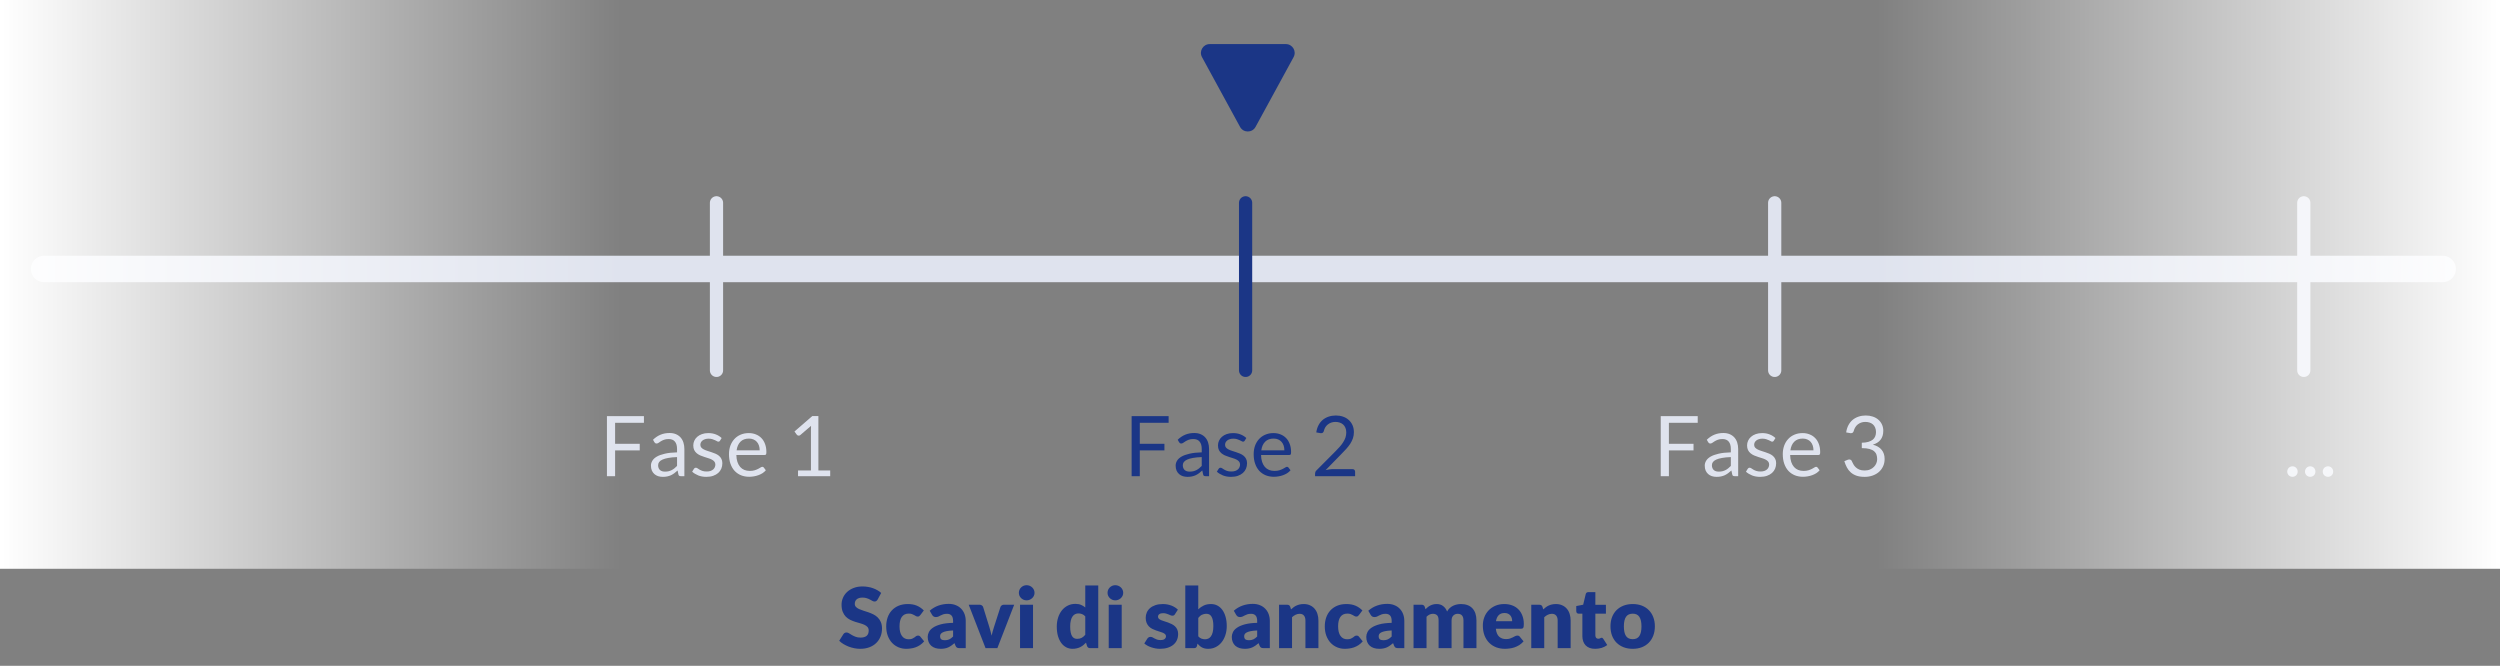 <svg width="567" height="151" viewBox="0 0 567 151" fill="none" xmlns="http://www.w3.org/2000/svg">
<rect x="0" y="0" width="567" height="151" fill="#808080" stroke="none"/>
<line x1="3" y1="-3" x2="547" y2="-3" transform="matrix(-1 0 0 1 557 64)" stroke="#DFE3EE" stroke-width="6" stroke-linecap="round"/>
<path d="M522.5 46L522.5 84" stroke="#DFE3EE" stroke-width="3" stroke-linecap="round"/>
<path d="M529.164 106.955C529.164 106.79 529.135 106.635 529.078 106.489C529.015 106.344 528.933 106.217 528.831 106.109C528.724 106.002 528.597 105.916 528.451 105.853C528.306 105.79 528.151 105.758 527.986 105.758C527.821 105.758 527.666 105.79 527.52 105.853C527.375 105.916 527.248 106.002 527.14 106.109C527.033 106.217 526.95 106.344 526.893 106.489C526.83 106.635 526.798 106.79 526.798 106.955C526.798 107.126 526.83 107.284 526.893 107.43C526.95 107.569 527.033 107.693 527.14 107.8C527.248 107.908 527.375 107.99 527.52 108.048C527.666 108.111 527.821 108.143 527.986 108.143C528.151 108.143 528.306 108.111 528.451 108.048C528.597 107.99 528.724 107.908 528.831 107.8C528.933 107.693 529.015 107.569 529.078 107.43C529.135 107.284 529.164 107.126 529.164 106.955ZM525.138 106.955C525.138 106.79 525.109 106.635 525.052 106.489C524.989 106.344 524.906 106.217 524.805 106.109C524.697 106.002 524.571 105.916 524.425 105.853C524.279 105.79 524.124 105.758 523.96 105.758C523.795 105.758 523.64 105.79 523.494 105.853C523.348 105.916 523.222 106.002 523.114 106.109C523.006 106.217 522.924 106.344 522.867 106.489C522.804 106.635 522.772 106.79 522.772 106.955C522.772 107.126 522.804 107.284 522.867 107.43C522.924 107.569 523.006 107.693 523.114 107.8C523.222 107.908 523.348 107.99 523.494 108.048C523.64 108.111 523.795 108.143 523.96 108.143C524.124 108.143 524.279 108.111 524.425 108.048C524.571 107.99 524.697 107.908 524.805 107.8C524.906 107.693 524.989 107.569 525.052 107.43C525.109 107.284 525.138 107.126 525.138 106.955ZM521.111 106.955C521.111 106.79 521.083 106.635 521.026 106.489C520.962 106.344 520.88 106.217 520.779 106.109C520.671 106.002 520.544 105.916 520.399 105.853C520.253 105.79 520.098 105.758 519.933 105.758C519.769 105.758 519.613 105.79 519.468 105.853C519.322 105.916 519.195 106.002 519.088 106.109C518.98 106.217 518.898 106.344 518.841 106.489C518.777 106.635 518.746 106.79 518.746 106.955C518.746 107.126 518.777 107.284 518.841 107.43C518.898 107.569 518.98 107.693 519.088 107.8C519.195 107.908 519.322 107.99 519.468 108.048C519.613 108.111 519.769 108.143 519.933 108.143C520.098 108.143 520.253 108.111 520.399 108.048C520.544 107.99 520.671 107.908 520.779 107.8C520.88 107.693 520.962 107.569 521.026 107.43C521.083 107.284 521.111 107.126 521.111 106.955Z" fill="#DFE3EE"/>
<path d="M402.5 46L402.5 84" stroke="#DFE3EE" stroke-width="3" stroke-linecap="round"/>
<path d="M385.042 94.386V95.888H378.506V100.647H384.092V102.148H378.506V108H376.653V94.386H385.042ZM394.217 108H393.466C393.302 108 393.169 107.975 393.067 107.924C392.966 107.873 392.899 107.766 392.868 107.601L392.678 106.708C392.424 106.936 392.177 107.142 391.937 107.325C391.696 107.503 391.443 107.655 391.177 107.781C390.911 107.902 390.626 107.994 390.322 108.057C390.024 108.12 389.692 108.152 389.324 108.152C388.951 108.152 388.599 108.101 388.27 108C387.947 107.892 387.665 107.734 387.424 107.525C387.184 107.316 386.99 107.053 386.845 106.736C386.705 106.413 386.636 106.033 386.636 105.596C386.636 105.216 386.74 104.852 386.949 104.504C387.158 104.149 387.494 103.836 387.956 103.563C388.425 103.291 389.036 103.069 389.79 102.898C390.543 102.721 391.465 102.62 392.554 102.594V101.844C392.554 101.097 392.393 100.533 392.07 100.153C391.753 99.767 391.281 99.573 390.654 99.573C390.243 99.573 389.894 99.627 389.609 99.735C389.331 99.836 389.087 99.954 388.878 100.086C388.675 100.213 388.498 100.33 388.346 100.438C388.2 100.539 388.054 100.59 387.909 100.59C387.795 100.59 387.693 100.561 387.605 100.504C387.522 100.441 387.456 100.365 387.405 100.276L387.101 99.735C387.633 99.222 388.206 98.839 388.821 98.585C389.435 98.332 390.116 98.206 390.863 98.206C391.402 98.206 391.88 98.294 392.298 98.472C392.716 98.649 393.067 98.896 393.352 99.213C393.637 99.529 393.853 99.912 393.998 100.362C394.144 100.812 394.217 101.306 394.217 101.844V108ZM389.828 106.964C390.125 106.964 390.398 106.936 390.645 106.879C390.892 106.816 391.123 106.73 391.338 106.622C391.56 106.508 391.769 106.372 391.965 106.214C392.168 106.056 392.364 105.875 392.554 105.672V103.668C391.775 103.693 391.113 103.757 390.569 103.858C390.024 103.953 389.581 104.08 389.239 104.238C388.897 104.396 388.647 104.583 388.488 104.798C388.336 105.014 388.26 105.254 388.26 105.52C388.26 105.774 388.301 105.992 388.384 106.176C388.466 106.36 388.577 106.512 388.716 106.632C388.856 106.746 389.02 106.831 389.21 106.888C389.4 106.939 389.606 106.964 389.828 106.964ZM402.289 99.963C402.213 100.102 402.095 100.172 401.937 100.172C401.842 100.172 401.734 100.137 401.614 100.067C401.494 99.998 401.345 99.922 401.168 99.84C400.997 99.751 400.791 99.672 400.55 99.602C400.309 99.526 400.024 99.488 399.695 99.488C399.41 99.488 399.154 99.526 398.926 99.602C398.698 99.672 398.501 99.77 398.337 99.897C398.178 100.023 398.055 100.172 397.966 100.343C397.884 100.508 397.843 100.688 397.843 100.884C397.843 101.131 397.912 101.337 398.052 101.502C398.197 101.667 398.387 101.809 398.622 101.929C398.856 102.05 399.122 102.157 399.42 102.252C399.717 102.341 400.021 102.439 400.332 102.547C400.648 102.648 400.955 102.762 401.253 102.889C401.551 103.016 401.817 103.174 402.051 103.364C402.285 103.554 402.472 103.788 402.612 104.067C402.757 104.339 402.83 104.669 402.83 105.055C402.83 105.498 402.751 105.91 402.593 106.29C402.434 106.664 402.2 106.99 401.89 107.268C401.579 107.541 401.199 107.756 400.75 107.914C400.3 108.073 399.781 108.152 399.192 108.152C398.52 108.152 397.912 108.044 397.368 107.829C396.823 107.607 396.361 107.325 395.981 106.983L396.38 106.337C396.43 106.255 396.49 106.192 396.56 106.147C396.63 106.103 396.722 106.081 396.836 106.081C396.95 106.081 397.07 106.125 397.197 106.214C397.323 106.303 397.475 106.401 397.653 106.508C397.836 106.616 398.055 106.714 398.308 106.803C398.568 106.892 398.891 106.936 399.277 106.936C399.606 106.936 399.895 106.895 400.142 106.812C400.389 106.724 400.594 106.607 400.759 106.461C400.924 106.315 401.044 106.147 401.12 105.957C401.202 105.767 401.244 105.565 401.244 105.349C401.244 105.083 401.171 104.865 401.025 104.694C400.886 104.517 400.699 104.368 400.465 104.247C400.23 104.121 399.961 104.013 399.657 103.924C399.359 103.829 399.052 103.731 398.736 103.63C398.425 103.529 398.118 103.415 397.814 103.288C397.516 103.155 397.25 102.99 397.016 102.794C396.782 102.598 396.592 102.357 396.446 102.072C396.307 101.781 396.237 101.429 396.237 101.017C396.237 100.65 396.313 100.299 396.465 99.963C396.617 99.621 396.839 99.323 397.13 99.07C397.421 98.81 397.779 98.605 398.204 98.453C398.628 98.3 399.112 98.225 399.657 98.225C400.29 98.225 400.857 98.326 401.358 98.528C401.864 98.725 402.301 98.997 402.669 99.346L402.289 99.963ZM408.826 98.225C409.403 98.225 409.935 98.323 410.422 98.519C410.91 98.709 411.331 98.988 411.686 99.355C412.041 99.716 412.316 100.166 412.512 100.704C412.715 101.236 412.816 101.844 412.816 102.528C412.816 102.794 412.788 102.971 412.731 103.06C412.674 103.149 412.566 103.193 412.408 103.193H406.005C406.018 103.801 406.1 104.33 406.252 104.779C406.404 105.229 406.613 105.606 406.879 105.91C407.145 106.208 407.462 106.432 407.829 106.584C408.196 106.73 408.608 106.803 409.064 106.803C409.488 106.803 409.852 106.755 410.156 106.66C410.467 106.559 410.733 106.451 410.954 106.337C411.176 106.223 411.36 106.119 411.505 106.024C411.657 105.923 411.787 105.872 411.895 105.872C412.034 105.872 412.142 105.926 412.218 106.033L412.693 106.651C412.484 106.904 412.234 107.126 411.942 107.316C411.651 107.5 411.338 107.652 411.002 107.772C410.673 107.892 410.331 107.981 409.976 108.038C409.621 108.101 409.27 108.133 408.921 108.133C408.256 108.133 407.642 108.022 407.078 107.8C406.521 107.572 406.037 107.243 405.625 106.812C405.22 106.375 404.903 105.837 404.675 105.197C404.447 104.558 404.333 103.823 404.333 102.993C404.333 102.322 404.434 101.695 404.637 101.112C404.846 100.53 405.144 100.026 405.53 99.602C405.916 99.171 406.388 98.836 406.945 98.595C407.503 98.348 408.13 98.225 408.826 98.225ZM408.864 99.469C408.047 99.469 407.405 99.707 406.936 100.181C406.467 100.65 406.176 101.302 406.062 102.138H411.296C411.296 101.746 411.243 101.388 411.135 101.065C411.027 100.736 410.869 100.454 410.66 100.219C410.451 99.979 410.194 99.795 409.89 99.668C409.593 99.535 409.251 99.469 408.864 99.469ZM423.158 94.234C423.734 94.234 424.266 94.317 424.754 94.481C425.241 94.646 425.659 94.88 426.008 95.184C426.362 95.489 426.638 95.856 426.834 96.287C427.03 96.717 427.129 97.195 427.129 97.721C427.129 98.152 427.072 98.538 426.958 98.88C426.85 99.216 426.692 99.513 426.483 99.773C426.28 100.026 426.033 100.242 425.742 100.419C425.45 100.596 425.124 100.739 424.763 100.846C425.65 101.081 426.315 101.473 426.758 102.024C427.208 102.575 427.433 103.266 427.433 104.095C427.433 104.722 427.312 105.286 427.072 105.786C426.837 106.287 426.514 106.714 426.103 107.069C425.691 107.417 425.21 107.686 424.659 107.876C424.114 108.06 423.528 108.152 422.901 108.152C422.179 108.152 421.562 108.063 421.049 107.886C420.536 107.702 420.102 107.452 419.747 107.135C419.392 106.819 419.101 106.445 418.873 106.014C418.645 105.577 418.452 105.106 418.294 104.599L419.016 104.295C419.149 104.238 419.282 104.209 419.415 104.209C419.541 104.209 419.652 104.238 419.747 104.295C419.848 104.346 419.924 104.428 419.975 104.542C419.988 104.567 420 104.596 420.013 104.627C420.026 104.653 420.038 104.681 420.051 104.713C420.14 104.897 420.247 105.106 420.374 105.34C420.501 105.568 420.672 105.783 420.887 105.986C421.102 106.189 421.368 106.36 421.685 106.499C422.008 106.638 422.407 106.708 422.882 106.708C423.357 106.708 423.772 106.632 424.127 106.48C424.488 106.322 424.785 106.119 425.02 105.872C425.26 105.625 425.441 105.349 425.561 105.045C425.681 104.741 425.742 104.441 425.742 104.143C425.742 103.776 425.691 103.44 425.59 103.136C425.495 102.832 425.317 102.569 425.058 102.347C424.804 102.126 424.45 101.952 423.994 101.825C423.544 101.698 422.964 101.635 422.255 101.635V100.409C422.831 100.403 423.322 100.34 423.728 100.219C424.139 100.099 424.475 99.934 424.735 99.725C424.994 99.516 425.181 99.266 425.295 98.975C425.415 98.684 425.476 98.361 425.476 98.006C425.476 97.613 425.412 97.271 425.286 96.98C425.165 96.689 424.997 96.448 424.782 96.258C424.567 96.068 424.31 95.925 424.013 95.831C423.721 95.736 423.405 95.688 423.063 95.688C422.721 95.688 422.404 95.739 422.113 95.84C421.821 95.941 421.562 96.084 421.334 96.267C421.112 96.445 420.925 96.66 420.773 96.913C420.621 97.16 420.507 97.43 420.431 97.721C420.38 97.905 420.304 98.038 420.203 98.12C420.102 98.202 419.972 98.243 419.814 98.243C419.782 98.243 419.747 98.243 419.709 98.243C419.677 98.237 419.639 98.231 419.595 98.225L418.712 98.073C418.8 97.452 418.971 96.904 419.225 96.429C419.478 95.948 419.798 95.546 420.184 95.222C420.577 94.9 421.023 94.656 421.524 94.491C422.03 94.32 422.575 94.234 423.158 94.234Z" fill="#DFE3EE"/>
<path d="M162.5 46L162.5 84" stroke="#DFE3EE" stroke-width="3" stroke-linecap="round"/>
<path d="M146.042 94.386V95.888H139.506V100.647H145.092V102.148H139.506V108H137.653V94.386H146.042ZM155.217 108H154.466C154.302 108 154.169 107.975 154.067 107.924C153.966 107.873 153.899 107.766 153.868 107.601L153.678 106.708C153.424 106.936 153.177 107.142 152.937 107.325C152.696 107.503 152.443 107.655 152.177 107.781C151.911 107.902 151.626 107.994 151.322 108.057C151.024 108.12 150.692 108.152 150.324 108.152C149.951 108.152 149.599 108.101 149.27 108C148.947 107.892 148.665 107.734 148.424 107.525C148.184 107.316 147.99 107.053 147.845 106.736C147.705 106.413 147.636 106.033 147.636 105.596C147.636 105.216 147.74 104.852 147.949 104.504C148.158 104.149 148.494 103.836 148.956 103.563C149.425 103.291 150.036 103.069 150.79 102.898C151.543 102.721 152.465 102.62 153.554 102.594V101.844C153.554 101.097 153.393 100.533 153.07 100.153C152.753 99.767 152.281 99.573 151.654 99.573C151.243 99.573 150.894 99.627 150.609 99.735C150.331 99.836 150.087 99.954 149.878 100.086C149.675 100.213 149.498 100.33 149.346 100.438C149.2 100.539 149.054 100.59 148.909 100.59C148.795 100.59 148.693 100.561 148.605 100.504C148.522 100.441 148.456 100.365 148.405 100.276L148.101 99.735C148.633 99.222 149.206 98.839 149.821 98.585C150.435 98.332 151.116 98.206 151.863 98.206C152.402 98.206 152.88 98.294 153.298 98.472C153.716 98.649 154.067 98.896 154.352 99.213C154.637 99.529 154.853 99.912 154.998 100.362C155.144 100.812 155.217 101.306 155.217 101.844V108ZM150.828 106.964C151.125 106.964 151.398 106.936 151.645 106.879C151.892 106.816 152.123 106.73 152.338 106.622C152.56 106.508 152.769 106.372 152.965 106.214C153.168 106.056 153.364 105.875 153.554 105.672V103.668C152.775 103.693 152.113 103.757 151.569 103.858C151.024 103.953 150.581 104.08 150.239 104.238C149.897 104.396 149.647 104.583 149.488 104.798C149.336 105.014 149.26 105.254 149.26 105.52C149.26 105.774 149.301 105.992 149.384 106.176C149.466 106.36 149.577 106.512 149.716 106.632C149.856 106.746 150.02 106.831 150.21 106.888C150.4 106.939 150.606 106.964 150.828 106.964ZM163.289 99.963C163.213 100.102 163.095 100.172 162.937 100.172C162.842 100.172 162.734 100.137 162.614 100.067C162.494 99.998 162.345 99.922 162.168 99.84C161.997 99.751 161.791 99.672 161.55 99.602C161.309 99.526 161.024 99.488 160.695 99.488C160.41 99.488 160.154 99.526 159.926 99.602C159.698 99.672 159.501 99.77 159.337 99.897C159.178 100.023 159.055 100.172 158.966 100.343C158.884 100.508 158.843 100.688 158.843 100.884C158.843 101.131 158.912 101.337 159.052 101.502C159.197 101.667 159.387 101.809 159.622 101.929C159.856 102.05 160.122 102.157 160.42 102.252C160.717 102.341 161.021 102.439 161.332 102.547C161.648 102.648 161.955 102.762 162.253 102.889C162.551 103.016 162.817 103.174 163.051 103.364C163.285 103.554 163.472 103.788 163.612 104.067C163.757 104.339 163.83 104.669 163.83 105.055C163.83 105.498 163.751 105.91 163.593 106.29C163.434 106.664 163.2 106.99 162.89 107.268C162.579 107.541 162.199 107.756 161.75 107.914C161.3 108.073 160.781 108.152 160.192 108.152C159.52 108.152 158.912 108.044 158.368 107.829C157.823 107.607 157.361 107.325 156.981 106.983L157.38 106.337C157.43 106.255 157.49 106.192 157.56 106.147C157.63 106.103 157.722 106.081 157.836 106.081C157.95 106.081 158.07 106.125 158.197 106.214C158.323 106.303 158.475 106.401 158.653 106.508C158.836 106.616 159.055 106.714 159.308 106.803C159.568 106.892 159.891 106.936 160.277 106.936C160.606 106.936 160.895 106.895 161.142 106.812C161.389 106.724 161.594 106.607 161.759 106.461C161.924 106.315 162.044 106.147 162.12 105.957C162.202 105.767 162.244 105.565 162.244 105.349C162.244 105.083 162.171 104.865 162.025 104.694C161.886 104.517 161.699 104.368 161.465 104.247C161.23 104.121 160.961 104.013 160.657 103.924C160.359 103.829 160.052 103.731 159.736 103.63C159.425 103.529 159.118 103.415 158.814 103.288C158.516 103.155 158.25 102.99 158.016 102.794C157.782 102.598 157.592 102.357 157.446 102.072C157.307 101.781 157.237 101.429 157.237 101.017C157.237 100.65 157.313 100.299 157.465 99.963C157.617 99.621 157.839 99.323 158.13 99.07C158.421 98.81 158.779 98.605 159.204 98.453C159.628 98.3 160.112 98.225 160.657 98.225C161.29 98.225 161.857 98.326 162.358 98.528C162.864 98.725 163.301 98.997 163.669 99.346L163.289 99.963ZM169.826 98.225C170.403 98.225 170.935 98.323 171.422 98.519C171.91 98.709 172.331 98.988 172.686 99.355C173.041 99.716 173.316 100.166 173.512 100.704C173.715 101.236 173.816 101.844 173.816 102.528C173.816 102.794 173.788 102.971 173.731 103.06C173.674 103.149 173.566 103.193 173.408 103.193H167.005C167.018 103.801 167.1 104.33 167.252 104.779C167.404 105.229 167.613 105.606 167.879 105.91C168.145 106.208 168.462 106.432 168.829 106.584C169.196 106.73 169.608 106.803 170.064 106.803C170.488 106.803 170.852 106.755 171.156 106.66C171.467 106.559 171.733 106.451 171.954 106.337C172.176 106.223 172.36 106.119 172.505 106.024C172.657 105.923 172.787 105.872 172.895 105.872C173.034 105.872 173.142 105.926 173.218 106.033L173.693 106.651C173.484 106.904 173.234 107.126 172.942 107.316C172.651 107.5 172.338 107.652 172.002 107.772C171.673 107.892 171.331 107.981 170.976 108.038C170.621 108.101 170.27 108.133 169.921 108.133C169.256 108.133 168.642 108.022 168.078 107.8C167.521 107.572 167.037 107.243 166.625 106.812C166.22 106.375 165.903 105.837 165.675 105.197C165.447 104.558 165.333 103.823 165.333 102.993C165.333 102.322 165.434 101.695 165.637 101.112C165.846 100.53 166.144 100.026 166.53 99.602C166.916 99.171 167.388 98.836 167.945 98.595C168.503 98.348 169.13 98.225 169.826 98.225ZM169.864 99.469C169.047 99.469 168.405 99.707 167.936 100.181C167.467 100.65 167.176 101.302 167.062 102.138H172.296C172.296 101.746 172.243 101.388 172.135 101.065C172.027 100.736 171.869 100.454 171.66 100.219C171.451 99.979 171.194 99.795 170.89 99.668C170.593 99.535 170.251 99.469 169.864 99.469ZM180.994 106.708H183.92V97.427C183.92 97.148 183.93 96.866 183.949 96.581L181.517 98.662C181.453 98.712 181.39 98.75 181.327 98.775C181.263 98.794 181.203 98.804 181.146 98.804C181.051 98.804 180.966 98.785 180.89 98.747C180.814 98.703 180.757 98.652 180.719 98.595L180.187 97.864L184.234 94.358H185.611V106.708H188.29V108H180.994V106.708Z" fill="#DFE3EE"/>
<rect width="567" height="129" transform="matrix(-1 0 0 1 567 0)" fill="url(#paint0_linear_296_337)"/>
<path d="M281.244 28.781C282.002 30.171 283.998 30.171 284.756 28.781L293.387 12.958C294.114 11.625 293.149 10 291.631 10L274.369 10C272.851 10 271.886 11.625 272.613 12.958L281.244 28.781Z" fill="#1B3686"/>
<path d="M282.5 46L282.5 84" stroke="#1B3686" stroke-width="3" stroke-linecap="round"/>
<path d="M265.042 94.386V95.888H258.506V100.647H264.092V102.148H258.506V108H256.653V94.386H265.042ZM274.217 108H273.466C273.302 108 273.169 107.975 273.067 107.924C272.966 107.873 272.899 107.766 272.868 107.601L272.678 106.708C272.424 106.936 272.177 107.142 271.937 107.325C271.696 107.503 271.443 107.655 271.177 107.781C270.911 107.902 270.626 107.994 270.322 108.057C270.024 108.12 269.692 108.152 269.324 108.152C268.951 108.152 268.599 108.101 268.27 108C267.947 107.892 267.665 107.734 267.424 107.525C267.184 107.316 266.99 107.053 266.845 106.736C266.705 106.413 266.636 106.033 266.636 105.596C266.636 105.216 266.74 104.852 266.949 104.504C267.158 104.149 267.494 103.836 267.956 103.563C268.425 103.291 269.036 103.069 269.79 102.898C270.543 102.721 271.465 102.62 272.554 102.594V101.844C272.554 101.097 272.393 100.533 272.07 100.153C271.753 99.767 271.281 99.573 270.654 99.573C270.243 99.573 269.894 99.627 269.609 99.735C269.331 99.836 269.087 99.954 268.878 100.086C268.675 100.213 268.498 100.33 268.346 100.438C268.2 100.539 268.054 100.59 267.909 100.59C267.795 100.59 267.693 100.561 267.605 100.504C267.522 100.441 267.456 100.365 267.405 100.276L267.101 99.735C267.633 99.222 268.206 98.839 268.821 98.585C269.435 98.332 270.116 98.206 270.863 98.206C271.402 98.206 271.88 98.294 272.298 98.472C272.716 98.649 273.067 98.896 273.352 99.213C273.637 99.529 273.853 99.912 273.998 100.362C274.144 100.812 274.217 101.306 274.217 101.844V108ZM269.828 106.964C270.125 106.964 270.398 106.936 270.645 106.879C270.892 106.816 271.123 106.73 271.338 106.622C271.56 106.508 271.769 106.372 271.965 106.214C272.168 106.056 272.364 105.875 272.554 105.672V103.668C271.775 103.693 271.113 103.757 270.569 103.858C270.024 103.953 269.581 104.08 269.239 104.238C268.897 104.396 268.647 104.583 268.488 104.798C268.336 105.014 268.26 105.254 268.26 105.52C268.26 105.774 268.301 105.992 268.384 106.176C268.466 106.36 268.577 106.512 268.716 106.632C268.856 106.746 269.02 106.831 269.21 106.888C269.4 106.939 269.606 106.964 269.828 106.964ZM282.289 99.963C282.213 100.102 282.095 100.172 281.937 100.172C281.842 100.172 281.734 100.137 281.614 100.067C281.494 99.998 281.345 99.922 281.168 99.84C280.997 99.751 280.791 99.672 280.55 99.602C280.309 99.526 280.024 99.488 279.695 99.488C279.41 99.488 279.154 99.526 278.926 99.602C278.698 99.672 278.501 99.77 278.337 99.897C278.178 100.023 278.055 100.172 277.966 100.343C277.884 100.508 277.843 100.688 277.843 100.884C277.843 101.131 277.912 101.337 278.052 101.502C278.197 101.667 278.387 101.809 278.622 101.929C278.856 102.05 279.122 102.157 279.42 102.252C279.717 102.341 280.021 102.439 280.332 102.547C280.648 102.648 280.955 102.762 281.253 102.889C281.551 103.016 281.817 103.174 282.051 103.364C282.285 103.554 282.472 103.788 282.612 104.067C282.757 104.339 282.83 104.669 282.83 105.055C282.83 105.498 282.751 105.91 282.593 106.29C282.434 106.664 282.2 106.99 281.89 107.268C281.579 107.541 281.199 107.756 280.75 107.914C280.3 108.073 279.781 108.152 279.192 108.152C278.52 108.152 277.912 108.044 277.368 107.829C276.823 107.607 276.361 107.325 275.981 106.983L276.38 106.337C276.43 106.255 276.49 106.192 276.56 106.147C276.63 106.103 276.722 106.081 276.836 106.081C276.95 106.081 277.07 106.125 277.197 106.214C277.323 106.303 277.475 106.401 277.653 106.508C277.836 106.616 278.055 106.714 278.308 106.803C278.568 106.892 278.891 106.936 279.277 106.936C279.606 106.936 279.895 106.895 280.142 106.812C280.389 106.724 280.594 106.607 280.759 106.461C280.924 106.315 281.044 106.147 281.12 105.957C281.202 105.767 281.244 105.565 281.244 105.349C281.244 105.083 281.171 104.865 281.025 104.694C280.886 104.517 280.699 104.368 280.465 104.247C280.23 104.121 279.961 104.013 279.657 103.924C279.359 103.829 279.052 103.731 278.736 103.63C278.425 103.529 278.118 103.415 277.814 103.288C277.516 103.155 277.25 102.99 277.016 102.794C276.782 102.598 276.592 102.357 276.446 102.072C276.307 101.781 276.237 101.429 276.237 101.017C276.237 100.65 276.313 100.299 276.465 99.963C276.617 99.621 276.839 99.323 277.13 99.07C277.421 98.81 277.779 98.605 278.204 98.453C278.628 98.3 279.112 98.225 279.657 98.225C280.29 98.225 280.857 98.326 281.358 98.528C281.864 98.725 282.301 98.997 282.669 99.346L282.289 99.963ZM288.826 98.225C289.403 98.225 289.935 98.323 290.422 98.519C290.91 98.709 291.331 98.988 291.686 99.355C292.041 99.716 292.316 100.166 292.512 100.704C292.715 101.236 292.816 101.844 292.816 102.528C292.816 102.794 292.788 102.971 292.731 103.06C292.674 103.149 292.566 103.193 292.408 103.193H286.005C286.018 103.801 286.1 104.33 286.252 104.779C286.404 105.229 286.613 105.606 286.879 105.91C287.145 106.208 287.462 106.432 287.829 106.584C288.196 106.73 288.608 106.803 289.064 106.803C289.488 106.803 289.852 106.755 290.156 106.66C290.467 106.559 290.733 106.451 290.954 106.337C291.176 106.223 291.36 106.119 291.505 106.024C291.657 105.923 291.787 105.872 291.895 105.872C292.034 105.872 292.142 105.926 292.218 106.033L292.693 106.651C292.484 106.904 292.234 107.126 291.942 107.316C291.651 107.5 291.338 107.652 291.002 107.772C290.673 107.892 290.331 107.981 289.976 108.038C289.621 108.101 289.27 108.133 288.921 108.133C288.256 108.133 287.642 108.022 287.078 107.8C286.521 107.572 286.037 107.243 285.625 106.812C285.22 106.375 284.903 105.837 284.675 105.197C284.447 104.558 284.333 103.823 284.333 102.993C284.333 102.322 284.434 101.695 284.637 101.112C284.846 100.53 285.144 100.026 285.53 99.602C285.916 99.171 286.388 98.836 286.945 98.595C287.503 98.348 288.13 98.225 288.826 98.225ZM288.864 99.469C288.047 99.469 287.405 99.707 286.936 100.181C286.467 100.65 286.176 101.302 286.062 102.138H291.296C291.296 101.746 291.243 101.388 291.135 101.065C291.027 100.736 290.869 100.454 290.66 100.219C290.451 99.979 290.194 99.795 289.89 99.668C289.593 99.535 289.251 99.469 288.864 99.469ZM302.977 94.234C303.553 94.234 304.092 94.32 304.592 94.491C305.092 94.662 305.523 94.912 305.884 95.242C306.251 95.564 306.54 95.96 306.749 96.429C306.958 96.898 307.062 97.43 307.062 98.025C307.062 98.532 306.986 99 306.834 99.431C306.682 99.862 306.476 100.276 306.217 100.675C305.957 101.068 305.656 101.451 305.314 101.825C304.978 102.192 304.621 102.569 304.241 102.955L300.659 106.622C300.912 106.553 301.169 106.499 301.429 106.461C301.688 106.417 301.938 106.394 302.179 106.394H306.739C306.923 106.394 307.068 106.448 307.176 106.556C307.284 106.664 307.338 106.803 307.338 106.974V108H298.256V107.42C298.256 107.3 298.278 107.177 298.322 107.05C298.373 106.923 298.452 106.806 298.56 106.698L302.92 102.319C303.281 101.952 303.61 101.6 303.908 101.264C304.206 100.922 304.459 100.58 304.668 100.238C304.883 99.897 305.048 99.551 305.162 99.203C305.276 98.848 305.333 98.472 305.333 98.073C305.333 97.674 305.27 97.325 305.143 97.028C305.016 96.724 304.842 96.473 304.621 96.277C304.399 96.081 304.139 95.935 303.842 95.84C303.544 95.739 303.224 95.688 302.882 95.688C302.54 95.688 302.223 95.739 301.932 95.84C301.641 95.941 301.381 96.084 301.153 96.267C300.931 96.445 300.741 96.657 300.583 96.904C300.431 97.151 300.323 97.423 300.26 97.721C300.209 97.905 300.133 98.038 300.032 98.12C299.931 98.202 299.798 98.243 299.633 98.243C299.601 98.243 299.567 98.243 299.529 98.243C299.497 98.237 299.459 98.231 299.415 98.225L298.531 98.073C298.62 97.452 298.791 96.904 299.044 96.429C299.297 95.948 299.617 95.546 300.004 95.222C300.396 94.9 300.843 94.656 301.343 94.491C301.85 94.32 302.394 94.234 302.977 94.234Z" fill="#1B3686"/>
<path d="M199.053 135.97C198.958 136.122 198.856 136.236 198.749 136.312C198.647 136.388 198.514 136.426 198.35 136.426C198.204 136.426 198.046 136.382 197.875 136.293C197.71 136.198 197.52 136.094 197.305 135.98C197.096 135.866 196.855 135.765 196.583 135.676C196.31 135.581 196 135.533 195.652 135.533C195.05 135.533 194.6 135.663 194.303 135.923C194.011 136.176 193.866 136.521 193.866 136.958C193.866 137.237 193.954 137.468 194.132 137.652C194.309 137.836 194.54 137.994 194.825 138.127C195.117 138.26 195.446 138.383 195.813 138.497C196.187 138.605 196.567 138.729 196.953 138.868C197.34 139.001 197.716 139.159 198.084 139.343C198.457 139.527 198.787 139.761 199.072 140.046C199.363 140.331 199.597 140.679 199.775 141.091C199.952 141.496 200.041 141.987 200.041 142.563C200.041 143.203 199.93 143.802 199.708 144.359C199.487 144.916 199.164 145.404 198.739 145.822C198.321 146.234 197.802 146.56 197.181 146.8C196.567 147.035 195.867 147.152 195.082 147.152C194.651 147.152 194.211 147.108 193.761 147.019C193.318 146.93 192.887 146.807 192.469 146.648C192.051 146.484 191.659 146.291 191.291 146.069C190.924 145.847 190.604 145.6 190.332 145.328L191.282 143.827C191.351 143.713 191.45 143.621 191.576 143.551C191.703 143.482 191.839 143.447 191.985 143.447C192.175 143.447 192.365 143.507 192.555 143.627C192.751 143.748 192.97 143.881 193.21 144.026C193.457 144.172 193.739 144.305 194.056 144.425C194.372 144.546 194.746 144.606 195.177 144.606C195.759 144.606 196.212 144.479 196.535 144.226C196.858 143.966 197.02 143.558 197.02 143C197.02 142.677 196.931 142.415 196.754 142.212C196.576 142.009 196.342 141.841 196.051 141.708C195.766 141.575 195.44 141.458 195.072 141.357C194.705 141.256 194.328 141.145 193.942 141.024C193.555 140.898 193.179 140.746 192.811 140.568C192.444 140.385 192.115 140.147 191.823 139.856C191.538 139.558 191.307 139.191 191.13 138.754C190.952 138.311 190.864 137.766 190.864 137.12C190.864 136.601 190.968 136.094 191.177 135.6C191.386 135.106 191.693 134.666 192.099 134.279C192.504 133.893 193.001 133.586 193.59 133.358C194.179 133.124 194.854 133.006 195.614 133.006C196.038 133.006 196.45 133.041 196.849 133.111C197.254 133.174 197.637 133.272 197.998 133.405C198.359 133.532 198.695 133.687 199.005 133.871C199.322 134.048 199.604 134.251 199.851 134.479L199.053 135.97ZM208.743 139.485C208.654 139.593 208.568 139.679 208.486 139.742C208.404 139.805 208.287 139.837 208.135 139.837C207.989 139.837 207.856 139.802 207.736 139.732C207.622 139.663 207.492 139.587 207.346 139.504C207.2 139.416 207.029 139.337 206.833 139.267C206.637 139.197 206.393 139.162 206.102 139.162C205.741 139.162 205.427 139.229 205.161 139.362C204.901 139.495 204.686 139.685 204.515 139.932C204.344 140.179 204.217 140.483 204.135 140.844C204.053 141.199 204.012 141.601 204.012 142.05C204.012 142.994 204.192 143.719 204.553 144.226C204.92 144.733 205.424 144.986 206.064 144.986C206.406 144.986 206.675 144.945 206.871 144.862C207.074 144.774 207.245 144.679 207.384 144.577C207.523 144.47 207.65 144.372 207.764 144.283C207.884 144.194 208.033 144.15 208.211 144.15C208.445 144.15 208.622 144.235 208.743 144.406L209.598 145.461C209.294 145.809 208.974 146.094 208.638 146.316C208.302 146.531 207.957 146.702 207.603 146.829C207.254 146.949 206.903 147.032 206.548 147.076C206.193 147.127 205.848 147.152 205.513 147.152C204.911 147.152 204.335 147.038 203.784 146.81C203.239 146.582 202.758 146.253 202.34 145.822C201.928 145.385 201.599 144.85 201.352 144.216C201.111 143.583 200.991 142.861 200.991 142.05C200.991 141.341 201.095 140.679 201.304 140.065C201.519 139.444 201.833 138.909 202.245 138.459C202.663 138.003 203.176 137.646 203.784 137.386C204.398 137.126 205.107 136.996 205.912 136.996C206.684 136.996 207.362 137.12 207.945 137.367C208.527 137.614 209.053 137.975 209.522 138.45L208.743 139.485ZM217.679 147C217.4 147 217.188 146.962 217.042 146.886C216.903 146.81 216.786 146.652 216.691 146.411L216.482 145.869C216.235 146.078 215.997 146.262 215.769 146.42C215.541 146.579 215.304 146.715 215.057 146.829C214.816 146.937 214.556 147.016 214.278 147.067C214.005 147.124 213.701 147.152 213.366 147.152C212.916 147.152 212.508 147.095 212.14 146.981C211.773 146.861 211.459 146.686 211.2 146.458C210.946 146.23 210.75 145.949 210.611 145.613C210.471 145.271 210.402 144.878 210.402 144.435C210.402 144.087 210.49 143.729 210.668 143.361C210.845 142.994 211.152 142.662 211.589 142.364C212.026 142.06 212.615 141.807 213.356 141.604C214.097 141.401 215.031 141.287 216.159 141.262V140.844C216.159 140.268 216.038 139.853 215.798 139.599C215.563 139.34 215.228 139.21 214.791 139.21C214.442 139.21 214.157 139.248 213.936 139.324C213.714 139.4 213.515 139.485 213.337 139.58C213.166 139.675 212.998 139.761 212.834 139.837C212.669 139.913 212.473 139.951 212.245 139.951C212.042 139.951 211.868 139.903 211.722 139.808C211.583 139.707 211.472 139.584 211.39 139.438L210.858 138.516C211.453 137.991 212.112 137.601 212.834 137.348C213.562 137.088 214.341 136.958 215.171 136.958C215.766 136.958 216.301 137.057 216.776 137.253C217.258 137.443 217.663 137.712 217.992 138.06C218.328 138.402 218.584 138.811 218.762 139.286C218.939 139.761 219.028 140.28 219.028 140.844V147H217.679ZM214.297 145.204C214.677 145.204 215.009 145.138 215.294 145.005C215.579 144.872 215.867 144.657 216.159 144.359V142.991C215.57 143.016 215.085 143.067 214.705 143.143C214.325 143.219 214.024 143.314 213.803 143.428C213.581 143.542 213.426 143.672 213.337 143.817C213.255 143.963 213.214 144.121 213.214 144.292C213.214 144.628 213.306 144.866 213.489 145.005C213.673 145.138 213.942 145.204 214.297 145.204ZM226.201 147H223.522L219.703 137.148H222.154C222.363 137.148 222.537 137.199 222.676 137.3C222.822 137.395 222.92 137.516 222.971 137.661L224.339 142.079C224.447 142.44 224.548 142.791 224.643 143.133C224.744 143.475 224.83 143.817 224.899 144.159C224.969 143.817 225.055 143.475 225.156 143.133C225.257 142.791 225.365 142.44 225.479 142.079L226.904 137.661C226.955 137.516 227.05 137.395 227.189 137.3C227.328 137.199 227.493 137.148 227.683 137.148H230.02L226.201 147ZM234.29 137.148V147H231.345V137.148H234.29ZM234.632 134.45C234.632 134.685 234.584 134.906 234.489 135.115C234.394 135.318 234.265 135.499 234.1 135.657C233.935 135.809 233.742 135.932 233.52 136.027C233.305 136.116 233.074 136.16 232.827 136.16C232.586 136.16 232.361 136.116 232.152 136.027C231.943 135.932 231.757 135.809 231.592 135.657C231.434 135.499 231.307 135.318 231.212 135.115C231.123 134.906 231.079 134.685 231.079 134.45C231.079 134.21 231.123 133.985 231.212 133.776C231.307 133.567 231.434 133.383 231.592 133.225C231.757 133.067 231.943 132.943 232.152 132.854C232.361 132.766 232.586 132.721 232.827 132.721C233.074 132.721 233.305 132.766 233.52 132.854C233.742 132.943 233.935 133.067 234.1 133.225C234.265 133.383 234.394 133.567 234.489 133.776C234.584 133.985 234.632 134.21 234.632 134.45ZM247.258 147C247.074 147 246.919 146.959 246.792 146.876C246.672 146.794 246.586 146.671 246.536 146.506L246.308 145.755C246.111 145.964 245.905 146.154 245.69 146.325C245.475 146.496 245.24 146.645 244.987 146.772C244.74 146.892 244.471 146.984 244.18 147.048C243.895 147.117 243.584 147.152 243.249 147.152C242.736 147.152 242.261 147.038 241.824 146.81C241.387 146.582 241.01 146.253 240.693 145.822C240.376 145.391 240.126 144.866 239.943 144.245C239.765 143.618 239.677 142.905 239.677 142.107C239.677 141.373 239.778 140.692 239.981 140.065C240.183 139.432 240.468 138.887 240.836 138.431C241.209 137.969 241.656 137.608 242.175 137.348C242.694 137.088 243.268 136.958 243.895 136.958C244.401 136.958 244.829 137.034 245.177 137.187C245.532 137.332 245.852 137.525 246.137 137.766V132.778H249.082V147H247.258ZM244.275 144.891C244.49 144.891 244.683 144.872 244.854 144.834C245.031 144.79 245.193 144.729 245.339 144.653C245.484 144.577 245.62 144.482 245.747 144.368C245.88 144.254 246.01 144.121 246.137 143.969V139.789C245.909 139.542 245.665 139.371 245.405 139.276C245.152 139.175 244.883 139.124 244.598 139.124C244.325 139.124 244.075 139.178 243.847 139.286C243.619 139.394 243.42 139.568 243.249 139.808C243.084 140.043 242.954 140.35 242.859 140.73C242.764 141.11 242.717 141.569 242.717 142.107C242.717 142.627 242.755 143.064 242.831 143.418C242.907 143.773 243.011 144.061 243.144 144.283C243.283 144.498 243.448 144.653 243.638 144.748C243.828 144.843 244.04 144.891 244.275 144.891ZM254.403 137.148V147H251.458V137.148H254.403ZM254.745 134.45C254.745 134.685 254.698 134.906 254.603 135.115C254.508 135.318 254.378 135.499 254.213 135.657C254.048 135.809 253.855 135.932 253.634 136.027C253.418 136.116 253.187 136.16 252.94 136.16C252.699 136.16 252.475 136.116 252.266 136.027C252.057 135.932 251.87 135.809 251.705 135.657C251.547 135.499 251.42 135.318 251.325 135.115C251.236 134.906 251.192 134.685 251.192 134.45C251.192 134.21 251.236 133.985 251.325 133.776C251.42 133.567 251.547 133.383 251.705 133.225C251.87 133.067 252.057 132.943 252.266 132.854C252.475 132.766 252.699 132.721 252.94 132.721C253.187 132.721 253.418 132.766 253.634 132.854C253.855 132.943 254.048 133.067 254.213 133.225C254.378 133.383 254.508 133.567 254.603 133.776C254.698 133.985 254.745 134.21 254.745 134.45ZM266.478 139.305C266.402 139.425 266.32 139.511 266.231 139.561C266.149 139.612 266.041 139.637 265.908 139.637C265.769 139.637 265.629 139.609 265.49 139.552C265.351 139.489 265.199 139.422 265.034 139.352C264.876 139.283 264.695 139.219 264.492 139.162C264.29 139.099 264.059 139.067 263.799 139.067C263.425 139.067 263.137 139.14 262.934 139.286C262.738 139.425 262.64 139.622 262.64 139.875C262.64 140.059 262.703 140.211 262.83 140.331C262.963 140.451 263.137 140.559 263.352 140.654C263.568 140.743 263.812 140.828 264.084 140.91C264.356 140.993 264.635 141.085 264.92 141.186C265.205 141.287 265.484 141.408 265.756 141.547C266.028 141.68 266.272 141.848 266.487 142.05C266.703 142.247 266.874 142.487 267 142.772C267.133 143.057 267.2 143.399 267.2 143.798C267.2 144.286 267.111 144.736 266.934 145.147C266.757 145.559 266.491 145.914 266.136 146.211C265.788 146.509 265.354 146.74 264.834 146.905C264.321 147.07 263.729 147.152 263.058 147.152C262.722 147.152 262.387 147.12 262.051 147.057C261.715 146.994 261.389 146.908 261.072 146.8C260.762 146.693 260.474 146.566 260.208 146.42C259.942 146.268 259.714 146.107 259.524 145.936L260.208 144.853C260.29 144.726 260.388 144.628 260.502 144.559C260.616 144.482 260.765 144.444 260.949 144.444C261.12 144.444 261.272 144.482 261.405 144.559C261.544 144.634 261.693 144.717 261.851 144.805C262.01 144.894 262.193 144.976 262.402 145.052C262.618 145.128 262.887 145.166 263.21 145.166C263.438 145.166 263.631 145.144 263.789 145.1C263.948 145.049 264.074 144.983 264.169 144.9C264.264 144.818 264.334 144.726 264.378 144.625C264.423 144.524 264.445 144.419 264.445 144.311C264.445 144.115 264.378 143.954 264.245 143.827C264.112 143.7 263.938 143.593 263.723 143.504C263.508 143.409 263.261 143.323 262.982 143.247C262.71 143.165 262.431 143.073 262.146 142.972C261.861 142.871 261.579 142.75 261.3 142.611C261.028 142.465 260.784 142.285 260.569 142.069C260.354 141.848 260.179 141.579 260.046 141.262C259.913 140.945 259.847 140.562 259.847 140.112C259.847 139.694 259.926 139.299 260.084 138.925C260.249 138.545 260.493 138.212 260.816 137.927C261.139 137.642 261.544 137.418 262.032 137.253C262.52 137.082 263.09 136.996 263.742 136.996C264.097 136.996 264.439 137.028 264.768 137.091C265.104 137.155 265.417 137.243 265.708 137.357C266 137.471 266.266 137.608 266.506 137.766C266.747 137.918 266.959 138.086 267.143 138.269L266.478 139.305ZM268.823 147V132.778H271.768V138.193C272.135 137.832 272.55 137.544 273.013 137.329C273.481 137.107 274.029 136.996 274.656 136.996C275.169 136.996 275.644 137.107 276.081 137.329C276.518 137.551 276.895 137.877 277.212 138.307C277.528 138.732 277.775 139.254 277.953 139.875C278.136 140.496 278.228 141.202 278.228 141.993C278.228 142.734 278.124 143.418 277.915 144.045C277.712 144.672 277.424 145.217 277.05 145.679C276.683 146.142 276.239 146.503 275.72 146.762C275.207 147.022 274.637 147.152 274.01 147.152C273.719 147.152 273.456 147.124 273.222 147.067C272.994 147.01 272.781 146.93 272.585 146.829C272.395 146.721 272.218 146.595 272.053 146.449C271.895 146.303 271.74 146.145 271.588 145.974L271.483 146.468C271.439 146.671 271.356 146.81 271.236 146.886C271.122 146.962 270.97 147 270.78 147H268.823ZM273.63 139.21C273.415 139.21 273.218 139.232 273.041 139.276C272.87 139.314 272.709 139.371 272.557 139.447C272.411 139.523 272.275 139.622 272.148 139.742C272.021 139.856 271.895 139.989 271.768 140.141V144.321C271.99 144.568 272.23 144.742 272.49 144.843C272.75 144.938 273.022 144.986 273.307 144.986C273.579 144.986 273.83 144.932 274.058 144.824C274.286 144.717 274.482 144.546 274.647 144.311C274.818 144.071 274.951 143.76 275.046 143.38C275.141 143 275.188 142.538 275.188 141.993C275.188 141.474 275.15 141.037 275.074 140.682C274.998 140.328 274.89 140.043 274.751 139.827C274.618 139.606 274.457 139.447 274.267 139.352C274.077 139.257 273.864 139.21 273.63 139.21ZM286.647 147C286.368 147 286.156 146.962 286.01 146.886C285.871 146.81 285.754 146.652 285.659 146.411L285.45 145.869C285.203 146.078 284.965 146.262 284.737 146.42C284.509 146.579 284.272 146.715 284.025 146.829C283.784 146.937 283.524 147.016 283.246 147.067C282.973 147.124 282.669 147.152 282.334 147.152C281.884 147.152 281.475 147.095 281.108 146.981C280.741 146.861 280.427 146.686 280.168 146.458C279.914 146.23 279.718 145.949 279.579 145.613C279.439 145.271 279.37 144.878 279.37 144.435C279.37 144.087 279.458 143.729 279.636 143.361C279.813 142.994 280.12 142.662 280.557 142.364C280.994 142.06 281.583 141.807 282.324 141.604C283.065 141.401 283.999 141.287 285.127 141.262V140.844C285.127 140.268 285.006 139.853 284.766 139.599C284.531 139.34 284.196 139.21 283.759 139.21C283.41 139.21 283.125 139.248 282.904 139.324C282.682 139.4 282.482 139.485 282.305 139.58C282.134 139.675 281.966 139.761 281.802 139.837C281.637 139.913 281.441 139.951 281.213 139.951C281.01 139.951 280.836 139.903 280.69 139.808C280.551 139.707 280.44 139.584 280.358 139.438L279.826 138.516C280.421 137.991 281.08 137.601 281.802 137.348C282.53 137.088 283.309 136.958 284.139 136.958C284.734 136.958 285.269 137.057 285.744 137.253C286.225 137.443 286.631 137.712 286.96 138.06C287.296 138.402 287.552 138.811 287.73 139.286C287.907 139.761 287.996 140.28 287.996 140.844V147H286.647ZM283.265 145.204C283.645 145.204 283.977 145.138 284.262 145.005C284.547 144.872 284.835 144.657 285.127 144.359V142.991C284.538 143.016 284.053 143.067 283.673 143.143C283.293 143.219 282.992 143.314 282.771 143.428C282.549 143.542 282.394 143.672 282.305 143.817C282.223 143.963 282.182 144.121 282.182 144.292C282.182 144.628 282.273 144.866 282.457 145.005C282.641 145.138 282.91 145.204 283.265 145.204ZM290.087 147V137.148H291.911C292.094 137.148 292.246 137.19 292.367 137.272C292.493 137.354 292.582 137.478 292.633 137.642L292.804 138.212C292.994 138.035 293.19 137.87 293.393 137.718C293.595 137.566 293.811 137.44 294.039 137.338C294.273 137.231 294.523 137.148 294.789 137.091C295.062 137.028 295.356 136.996 295.673 136.996C296.211 136.996 296.686 137.091 297.098 137.281C297.516 137.465 297.867 137.725 298.152 138.06C298.437 138.39 298.653 138.786 298.798 139.248C298.944 139.704 299.017 140.201 299.017 140.739V147H296.072V140.739C296.072 140.258 295.961 139.884 295.739 139.618C295.518 139.346 295.191 139.21 294.761 139.21C294.438 139.21 294.134 139.28 293.849 139.419C293.564 139.558 293.291 139.745 293.032 139.979V147H290.087ZM308.214 139.485C308.126 139.593 308.04 139.679 307.958 139.742C307.875 139.805 307.758 139.837 307.606 139.837C307.461 139.837 307.328 139.802 307.207 139.732C307.093 139.663 306.963 139.587 306.818 139.504C306.672 139.416 306.501 139.337 306.305 139.267C306.108 139.197 305.865 139.162 305.573 139.162C305.212 139.162 304.899 139.229 304.633 139.362C304.373 139.495 304.158 139.685 303.987 139.932C303.816 140.179 303.689 140.483 303.607 140.844C303.524 141.199 303.483 141.601 303.483 142.05C303.483 142.994 303.664 143.719 304.025 144.226C304.392 144.733 304.896 144.986 305.535 144.986C305.877 144.986 306.146 144.945 306.343 144.862C306.545 144.774 306.716 144.679 306.856 144.577C306.995 144.47 307.122 144.372 307.236 144.283C307.356 144.194 307.505 144.15 307.682 144.15C307.917 144.15 308.094 144.235 308.214 144.406L309.069 145.461C308.765 145.809 308.445 146.094 308.11 146.316C307.774 146.531 307.429 146.702 307.074 146.829C306.726 146.949 306.374 147.032 306.02 147.076C305.665 147.127 305.32 147.152 304.984 147.152C304.383 147.152 303.806 147.038 303.255 146.81C302.711 146.582 302.229 146.253 301.811 145.822C301.4 145.385 301.07 144.85 300.823 144.216C300.583 143.583 300.462 142.861 300.462 142.05C300.462 141.341 300.567 140.679 300.776 140.065C300.991 139.444 301.305 138.909 301.716 138.459C302.134 138.003 302.647 137.646 303.255 137.386C303.87 137.126 304.579 136.996 305.383 136.996C306.156 136.996 306.834 137.12 307.416 137.367C307.999 137.614 308.525 137.975 308.993 138.45L308.214 139.485ZM317.15 147C316.872 147 316.66 146.962 316.514 146.886C316.375 146.81 316.257 146.652 316.162 146.411L315.953 145.869C315.706 146.078 315.469 146.262 315.241 146.42C315.013 146.579 314.775 146.715 314.528 146.829C314.288 146.937 314.028 147.016 313.749 147.067C313.477 147.124 313.173 147.152 312.837 147.152C312.388 147.152 311.979 147.095 311.612 146.981C311.245 146.861 310.931 146.686 310.671 146.458C310.418 146.23 310.222 145.949 310.082 145.613C309.943 145.271 309.873 144.878 309.873 144.435C309.873 144.087 309.962 143.729 310.139 143.361C310.317 142.994 310.624 142.662 311.061 142.364C311.498 142.06 312.087 141.807 312.828 141.604C313.569 141.401 314.503 141.287 315.63 141.262V140.844C315.63 140.268 315.51 139.853 315.269 139.599C315.035 139.34 314.699 139.21 314.262 139.21C313.914 139.21 313.629 139.248 313.407 139.324C313.186 139.4 312.986 139.485 312.809 139.58C312.638 139.675 312.47 139.761 312.305 139.837C312.141 139.913 311.944 139.951 311.716 139.951C311.514 139.951 311.34 139.903 311.194 139.808C311.055 139.707 310.944 139.584 310.861 139.438L310.329 138.516C310.925 137.991 311.583 137.601 312.305 137.348C313.034 137.088 313.813 136.958 314.642 136.958C315.238 136.958 315.773 137.057 316.248 137.253C316.729 137.443 317.135 137.712 317.464 138.06C317.8 138.402 318.056 138.811 318.233 139.286C318.411 139.761 318.499 140.28 318.499 140.844V147H317.15ZM313.768 145.204C314.148 145.204 314.481 145.138 314.766 145.005C315.051 144.872 315.339 144.657 315.63 144.359V142.991C315.041 143.016 314.557 143.067 314.177 143.143C313.797 143.219 313.496 143.314 313.274 143.428C313.053 143.542 312.898 143.672 312.809 143.817C312.727 143.963 312.685 144.121 312.685 144.292C312.685 144.628 312.777 144.866 312.961 145.005C313.145 145.138 313.414 145.204 313.768 145.204ZM320.591 147V137.148H322.415C322.598 137.148 322.75 137.19 322.871 137.272C322.997 137.354 323.086 137.478 323.137 137.642L323.298 138.174C323.463 138.003 323.634 137.848 323.811 137.709C323.989 137.563 324.179 137.44 324.381 137.338C324.59 137.231 324.812 137.148 325.046 137.091C325.287 137.028 325.55 136.996 325.835 136.996C326.43 136.996 326.921 137.152 327.307 137.462C327.7 137.766 327.998 138.174 328.2 138.687C328.365 138.383 328.564 138.124 328.799 137.908C329.039 137.693 329.296 137.519 329.568 137.386C329.847 137.253 330.138 137.155 330.442 137.091C330.753 137.028 331.06 136.996 331.364 136.996C331.927 136.996 332.428 137.082 332.865 137.253C333.302 137.418 333.666 137.661 333.957 137.984C334.255 138.301 334.48 138.694 334.632 139.162C334.784 139.625 334.86 140.15 334.86 140.739V147H331.915V140.739C331.915 139.72 331.478 139.21 330.604 139.21C330.205 139.21 329.872 139.343 329.606 139.609C329.347 139.869 329.217 140.245 329.217 140.739V147H326.272V140.739C326.272 140.176 326.161 139.78 325.939 139.552C325.718 139.324 325.391 139.21 324.961 139.21C324.695 139.21 324.441 139.27 324.201 139.39C323.966 139.511 323.745 139.672 323.536 139.875V147H320.591ZM341.174 136.996C341.826 136.996 342.422 137.098 342.96 137.3C343.505 137.503 343.97 137.798 344.356 138.184C344.749 138.57 345.053 139.045 345.268 139.609C345.49 140.166 345.601 140.8 345.601 141.509C345.601 141.731 345.591 141.911 345.572 142.05C345.553 142.19 345.519 142.301 345.468 142.383C345.417 142.465 345.348 142.522 345.259 142.554C345.177 142.586 345.069 142.601 344.936 142.601H339.255C339.35 143.425 339.6 144.023 340.005 144.397C340.411 144.764 340.933 144.948 341.573 144.948C341.915 144.948 342.209 144.907 342.456 144.824C342.703 144.742 342.922 144.65 343.112 144.549C343.308 144.448 343.486 144.356 343.644 144.273C343.809 144.191 343.98 144.15 344.157 144.15C344.391 144.15 344.569 144.235 344.689 144.406L345.544 145.461C345.24 145.809 344.911 146.094 344.556 146.316C344.208 146.531 343.847 146.702 343.473 146.829C343.106 146.949 342.735 147.032 342.361 147.076C341.994 147.127 341.643 147.152 341.307 147.152C340.617 147.152 339.967 147.041 339.359 146.819C338.758 146.591 338.229 146.256 337.773 145.812C337.323 145.369 336.965 144.818 336.699 144.159C336.44 143.501 336.31 142.734 336.31 141.86C336.31 141.202 336.421 140.578 336.642 139.989C336.87 139.4 337.193 138.884 337.611 138.44C338.036 137.997 338.546 137.646 339.141 137.386C339.743 137.126 340.42 136.996 341.174 136.996ZM341.231 139.029C340.667 139.029 340.227 139.191 339.91 139.514C339.594 139.831 339.385 140.29 339.283 140.891H342.96C342.96 140.657 342.928 140.429 342.865 140.207C342.808 139.986 342.71 139.789 342.57 139.618C342.437 139.441 342.26 139.299 342.038 139.191C341.817 139.083 341.548 139.029 341.231 139.029ZM347.291 147V137.148H349.115C349.299 137.148 349.451 137.19 349.571 137.272C349.698 137.354 349.786 137.478 349.837 137.642L350.008 138.212C350.198 138.035 350.394 137.87 350.597 137.718C350.8 137.566 351.015 137.44 351.243 137.338C351.477 137.231 351.727 137.148 351.993 137.091C352.266 137.028 352.56 136.996 352.877 136.996C353.415 136.996 353.89 137.091 354.302 137.281C354.72 137.465 355.071 137.725 355.356 138.06C355.641 138.39 355.857 138.786 356.002 139.248C356.148 139.704 356.221 140.201 356.221 140.739V147H353.276V140.739C353.276 140.258 353.165 139.884 352.943 139.618C352.722 139.346 352.396 139.21 351.965 139.21C351.642 139.21 351.338 139.28 351.053 139.419C350.768 139.558 350.496 139.745 350.236 139.979V147H347.291ZM361.77 147.152C361.302 147.152 360.887 147.086 360.526 146.952C360.171 146.813 359.87 146.62 359.623 146.373C359.383 146.12 359.199 145.816 359.072 145.461C358.946 145.106 358.882 144.71 358.882 144.273V139.181H358.046C357.894 139.181 357.765 139.134 357.657 139.039C357.549 138.938 357.495 138.792 357.495 138.602V137.453L359.063 137.148L359.642 134.745C359.718 134.441 359.934 134.289 360.288 134.289H361.827V137.167H364.221V139.181H361.827V144.074C361.827 144.302 361.881 144.492 361.989 144.644C362.103 144.79 362.264 144.862 362.473 144.862C362.581 144.862 362.67 144.853 362.739 144.834C362.815 144.809 362.879 144.783 362.929 144.758C362.986 144.726 363.037 144.701 363.081 144.682C363.132 144.657 363.189 144.644 363.252 144.644C363.341 144.644 363.411 144.666 363.461 144.71C363.518 144.748 363.575 144.812 363.632 144.9L364.525 146.297C364.145 146.582 363.718 146.797 363.243 146.943C362.768 147.082 362.277 147.152 361.77 147.152ZM370.309 136.996C371.056 136.996 371.737 137.114 372.351 137.348C372.966 137.582 373.491 137.918 373.928 138.355C374.372 138.792 374.714 139.324 374.954 139.951C375.201 140.572 375.325 141.271 375.325 142.05C375.325 142.836 375.201 143.545 374.954 144.178C374.714 144.805 374.372 145.341 373.928 145.784C373.491 146.221 372.966 146.56 372.351 146.8C371.737 147.035 371.056 147.152 370.309 147.152C369.555 147.152 368.868 147.035 368.247 146.8C367.633 146.56 367.101 146.221 366.651 145.784C366.208 145.341 365.863 144.805 365.616 144.178C365.375 143.545 365.255 142.836 365.255 142.05C365.255 141.271 365.375 140.572 365.616 139.951C365.863 139.324 366.208 138.792 366.651 138.355C367.101 137.918 367.633 137.582 368.247 137.348C368.868 137.114 369.555 136.996 370.309 136.996ZM370.309 144.967C370.986 144.967 371.484 144.729 371.8 144.254C372.123 143.773 372.285 143.045 372.285 142.069C372.285 141.094 372.123 140.369 371.8 139.894C371.484 139.419 370.986 139.181 370.309 139.181C369.612 139.181 369.102 139.419 368.779 139.894C368.456 140.369 368.295 141.094 368.295 142.069C368.295 143.045 368.456 143.773 368.779 144.254C369.102 144.729 369.612 144.967 370.309 144.967Z" fill="#1B3686"/>
<defs>
<linearGradient id="paint0_linear_296_337" x1="0" y1="64.5" x2="567" y2="64.5" gradientUnits="userSpaceOnUse">
<stop stop-color="white"/>
<stop offset="0.25" stop-color="white" stop-opacity="0"/>
<stop offset="0.751" stop-color="white" stop-opacity="0"/>
<stop offset="1" stop-color="white"/>
</linearGradient>
</defs>
</svg>
